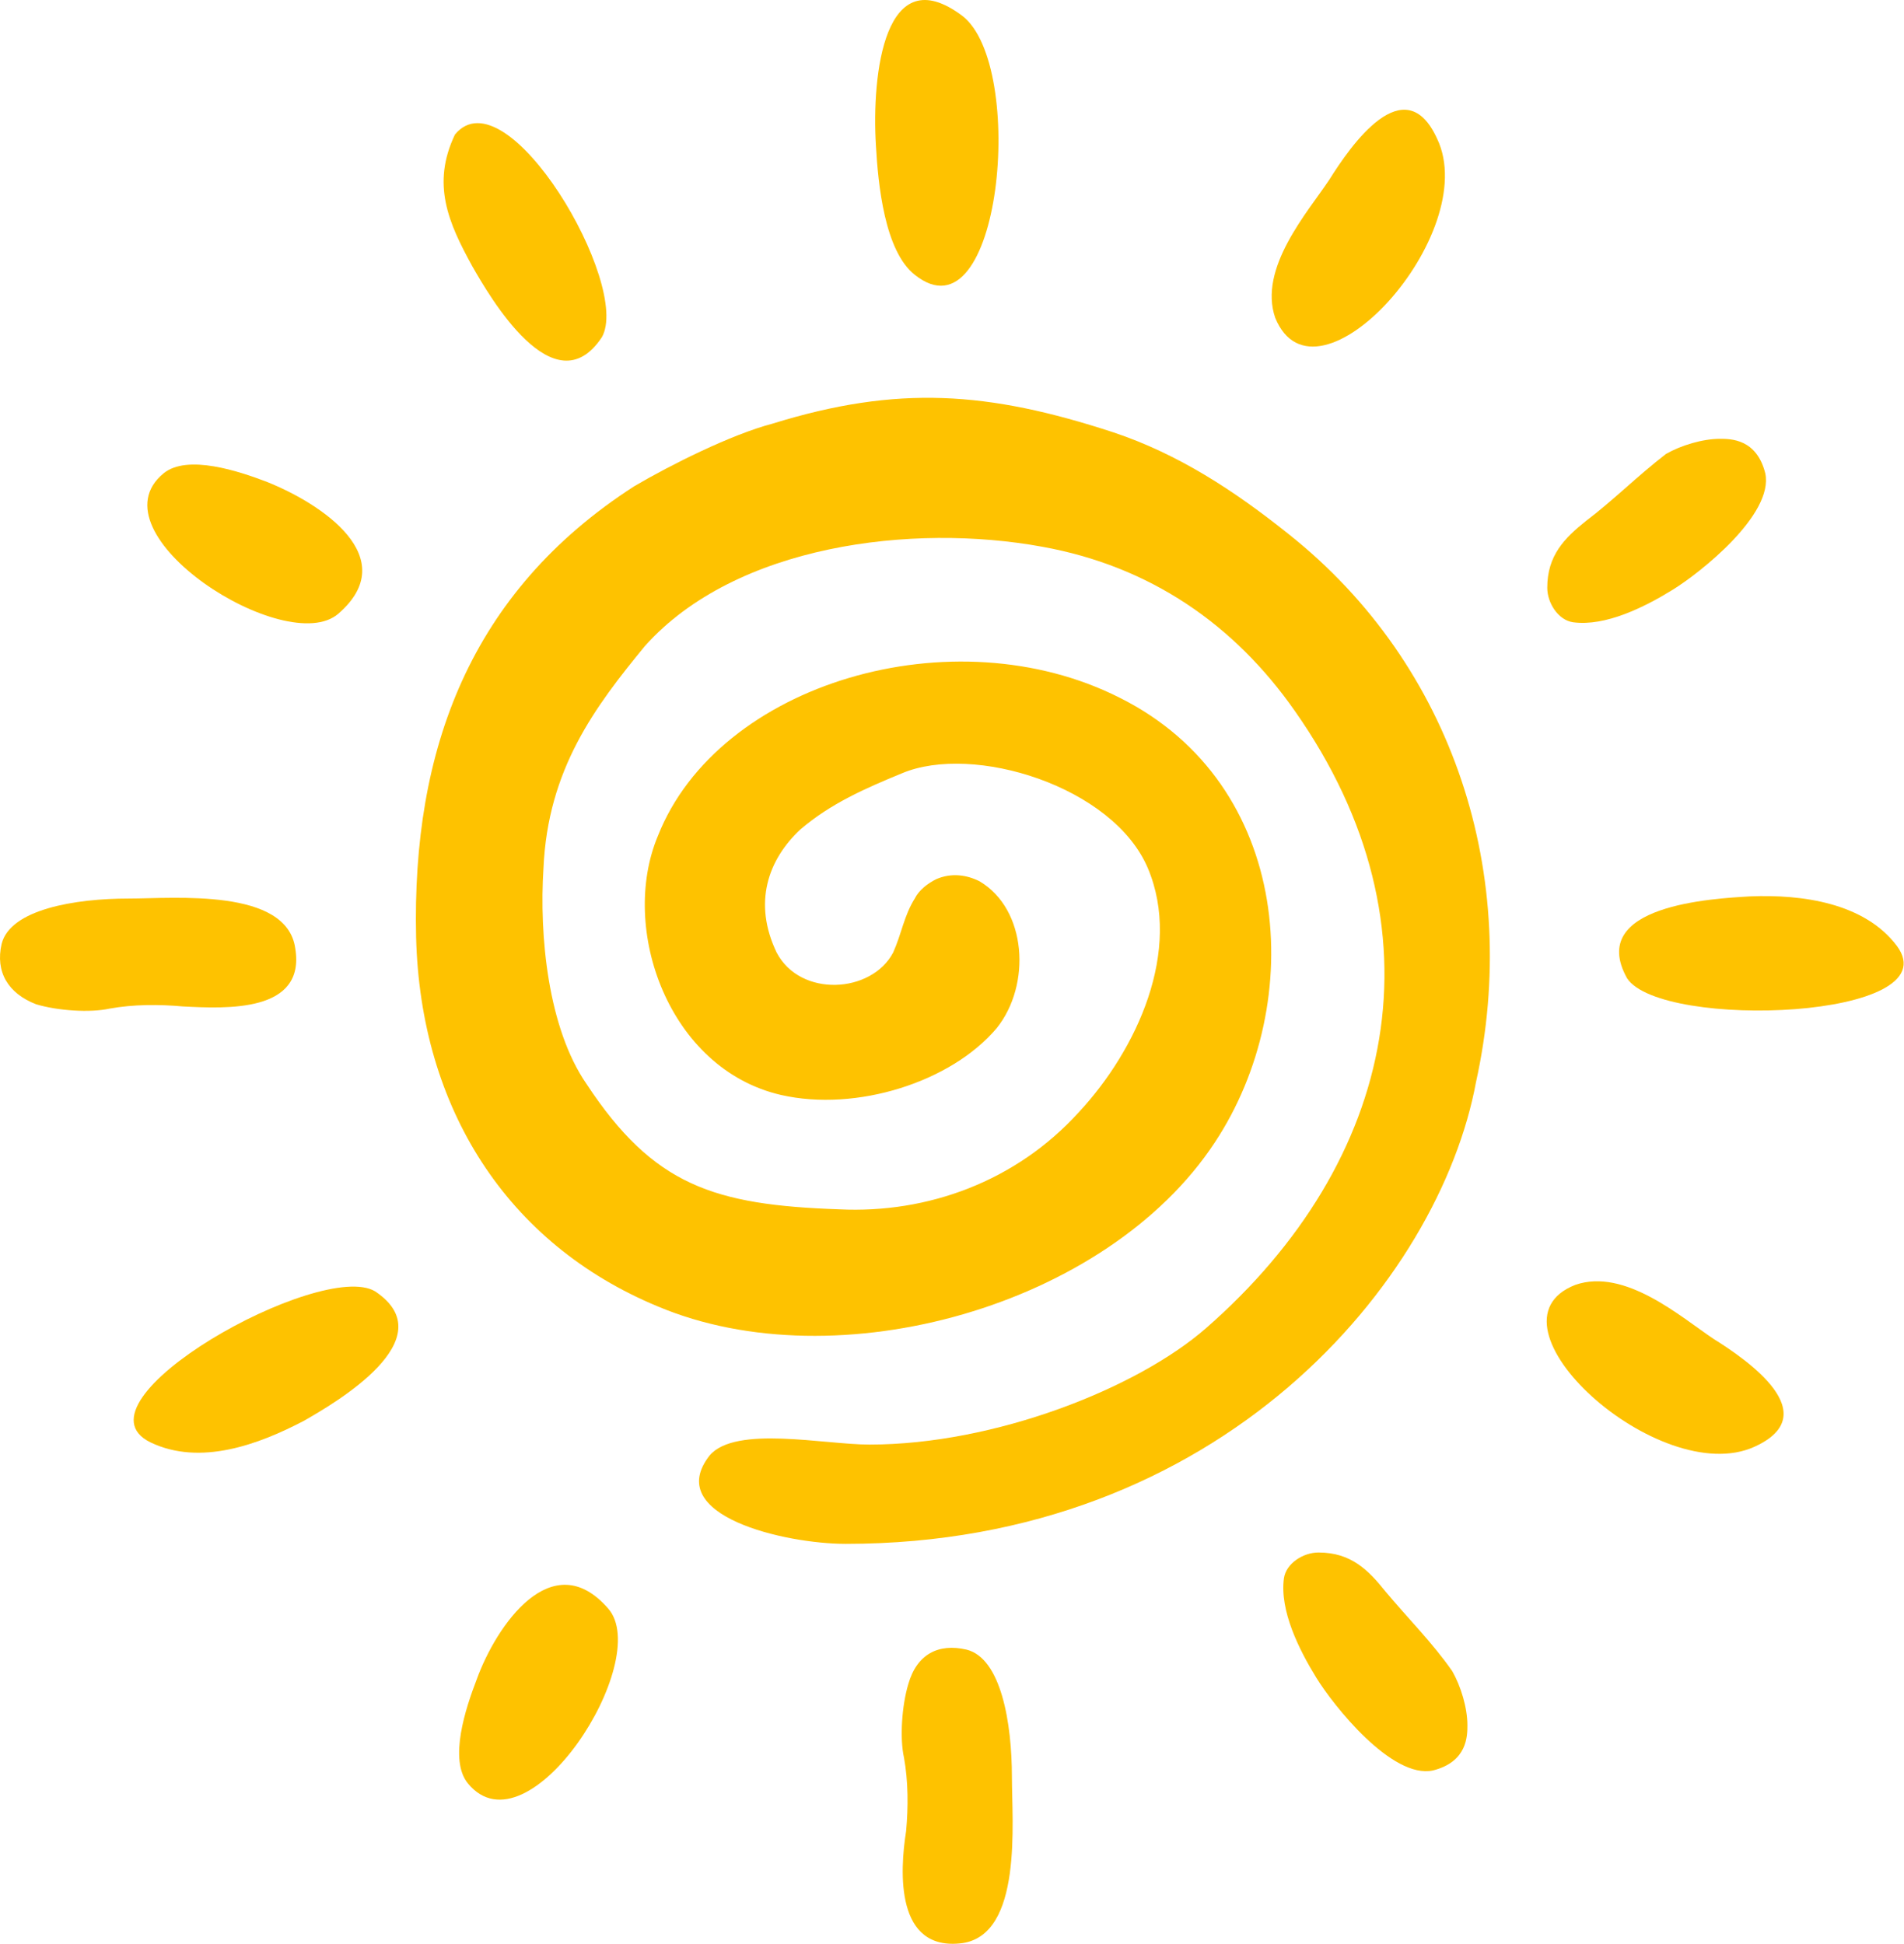 <svg xmlns="http://www.w3.org/2000/svg" version="1.1" xmlns:xlink="http://www.w3.org/1999/xlink" xmlns:svgjs="http://svgjs.com/svgjs" width="326.113" height="333.05"><svg viewBox="0.499 0 326.113 333.05" xmlns="http://www.w3.org/2000/svg">
  <g transform="matrix(1.626, 0, 0, 1.626, 0.499, 0)">
    <svg viewBox="0 0 200.526 204.792" height="204.792" width="200.526">
      <g>
        <svg xmlns="http://www.w3.org/2000/svg" version="1.1" x="0" y="0" viewBox="5.924 4.968 88.186 90.062" enable-background="new 0 0 100 100" height="204.792" width="200.526" class="icon-icon-0" data-fill-palette-color="accent" id="SvgjsSvg1000">
          <path d="M65.6 29.7c-2.5-2-5.1-3.7-8.1-4.7-5.8-1.9-10-2.2-15.8-0.4-1.9 0.5-4.7 1.9-6.4 2.9-7.6 4.9-10.3 12.2-10.1 20.9 0.2 7.9 4.2 14.2 11.2 17.1 8.3 3.5 20.8 0 25.8-7.6 4.3-6.5 3.6-16.6-4.4-20.6-7.7-3.9-18.6-0.7-21.4 6.4-1.8 4.3 0.5 10.8 5.7 12 3.5 0.8 7.9-0.6 10-3.1 1.6-2 1.4-5.5-0.8-6.8-0.6-0.3-1.3-0.4-2-0.1-0.4 0.2-0.8 0.5-1 0.9-0.5 0.8-0.6 1.6-1 2.5-1 1.9-4.3 2.1-5.4 0-1.1-2.3-0.4-4.3 1.1-5.7 1.4-1.2 3-1.9 4.7-2.6 3.3-1.4 9.8 0.6 11.4 4.4 1.6 3.8-0.5 8.4-3.2 11.3-2.9 3.2-7 4.7-11.1 4.5-5.8-0.2-8.6-1.1-11.7-5.8-1.8-2.6-2.2-6.9-2-10 0.2-4.6 2.4-7.5 4.7-10.3 4.2-4.7 12.4-5.7 18.4-4.6 5 0.9 8.9 3.6 11.7 7.6 7.1 10.1 4.7 20.9-4.1 28.6-3.2 2.8-9.8 5.4-15.6 5.4-2.1 0-6.2-0.9-7.4 0.5-2.2 2.8 3.5 4.1 6.3 4.1 17.4 0 27.5-12.2 29.2-21.4C76.4 45.6 73.3 35.8 65.6 29.7z" fill="#fec200" data-fill-palette-color="accent"></path>
          <path d="M50.5 95c2.8-0.4 2.3-5.6 2.3-7.7 0-2.5-0.5-5.5-2.1-5.9-1.3-0.3-2.3 0.2-2.7 1.6-0.3 1-0.4 2.5-0.2 3.4 0.2 1.1 0.2 2.3 0.1 3.4C47.6 91.7 47.4 95.4 50.5 95z" fill="#fec200" data-fill-palette-color="accent"></path>
          <path d="M28 82.8c-0.5 1.3-1.3 3.7-0.4 4.8 2.8 3.4 8.6-5.7 6.5-8.1C31.5 76.5 28.9 80.3 28 82.8z" fill="#fec200" data-fill-palette-color="accent"></path>
          <path d="M12.9 71.8c2.3 1.1 5 0.1 7.1-1 1.4-0.8 6.6-3.8 3.3-6C20.8 63.3 9 69.9 12.9 71.8z" fill="#fec200" data-fill-palette-color="accent"></path>
          <path d="M70.1 78.7c-0.8-1-1.6-1.8-3.1-1.8-0.7 0-1.5 0.5-1.6 1.2-0.2 1.5 0.7 3.3 1.5 4.6 0.8 1.3 3.5 4.7 5.4 4.3 1.6-0.4 1.6-1.6 1.6-2.1 0-0.8-0.3-1.8-0.7-2.5C72.3 81.1 71.1 79.9 70.1 78.7z" fill="#fec200" data-fill-palette-color="accent"></path>
          <path d="M87.2 72c3.3-1.5-0.3-4-1.9-5-1.5-1-4.1-3.3-6.4-2.5C74.3 66.3 82.8 74 87.2 72z" fill="#fec200" data-fill-palette-color="accent"></path>
          <path d="M19.6 48.9c-0.4-2.8-5.6-2.3-7.7-2.3-2.5 0-5.5 0.5-5.9 2.1C5.7 50 6.3 51 7.6 51.5c1 0.3 2.5 0.4 3.4 0.2 1.1-0.2 2.3-0.2 3.4-0.1C16.4 51.7 20.1 51.9 19.6 48.9z" fill="#fec200" data-fill-palette-color="accent"></path>
          <path d="M18.3 27.3c-1.3-0.5-3.7-1.3-4.8-0.4-3.4 2.8 5.7 8.6 8.1 6.5C24.6 30.8 20.8 28.3 18.3 27.3z" fill="#fec200" data-fill-palette-color="accent"></path>
          <path d="M27 11.2c-1.1 2.3-0.3 4.1 0.8 6.1 0.8 1.4 3.8 6.6 6 3.3C35.2 18.2 29.4 8.3 27 11.2z" fill="#fec200" data-fill-palette-color="accent"></path>
          <path d="M93.8 48.8c-1.5-2-4.4-2.4-6.8-2.3-1.7 0.1-7.6 0.4-5.7 3.8C82.9 52.7 96.3 52.2 93.8 48.8z" fill="#fec200" data-fill-palette-color="accent"></path>
          <path d="M46.5 11.7c0.1 1.8 0.4 4.9 1.8 6 4 3.2 5.2-9.7 2.2-12C46.9 3 46.3 8.4 46.5 11.7z" fill="#fec200" data-fill-palette-color="accent"></path>
          <path d="M79.4 29.1c-1 0.8-1.8 1.6-1.8 3.1 0 0.7 0.5 1.5 1.2 1.6 1.5 0.2 3.3-0.7 4.6-1.5s4.7-3.5 4.3-5.4c-0.4-1.6-1.6-1.6-2.1-1.6-0.8 0-1.8 0.3-2.5 0.7C81.8 27 80.6 28.2 79.4 29.1z" fill="#fec200" data-fill-palette-color="accent"></path>
          <path d="M72.5 11.4c-1.5-3.3-4 0.3-5 1.9-1 1.5-3.3 4.1-2.5 6.4C66.9 24.3 74.6 15.8 72.5 11.4z" fill="#fec200" data-fill-palette-color="accent"></path>
        </svg>
      </g>
    </svg>
  </g>
</svg><style>@media (prefers-color-scheme: light) { :root { filter: none; } }
</style></svg>
